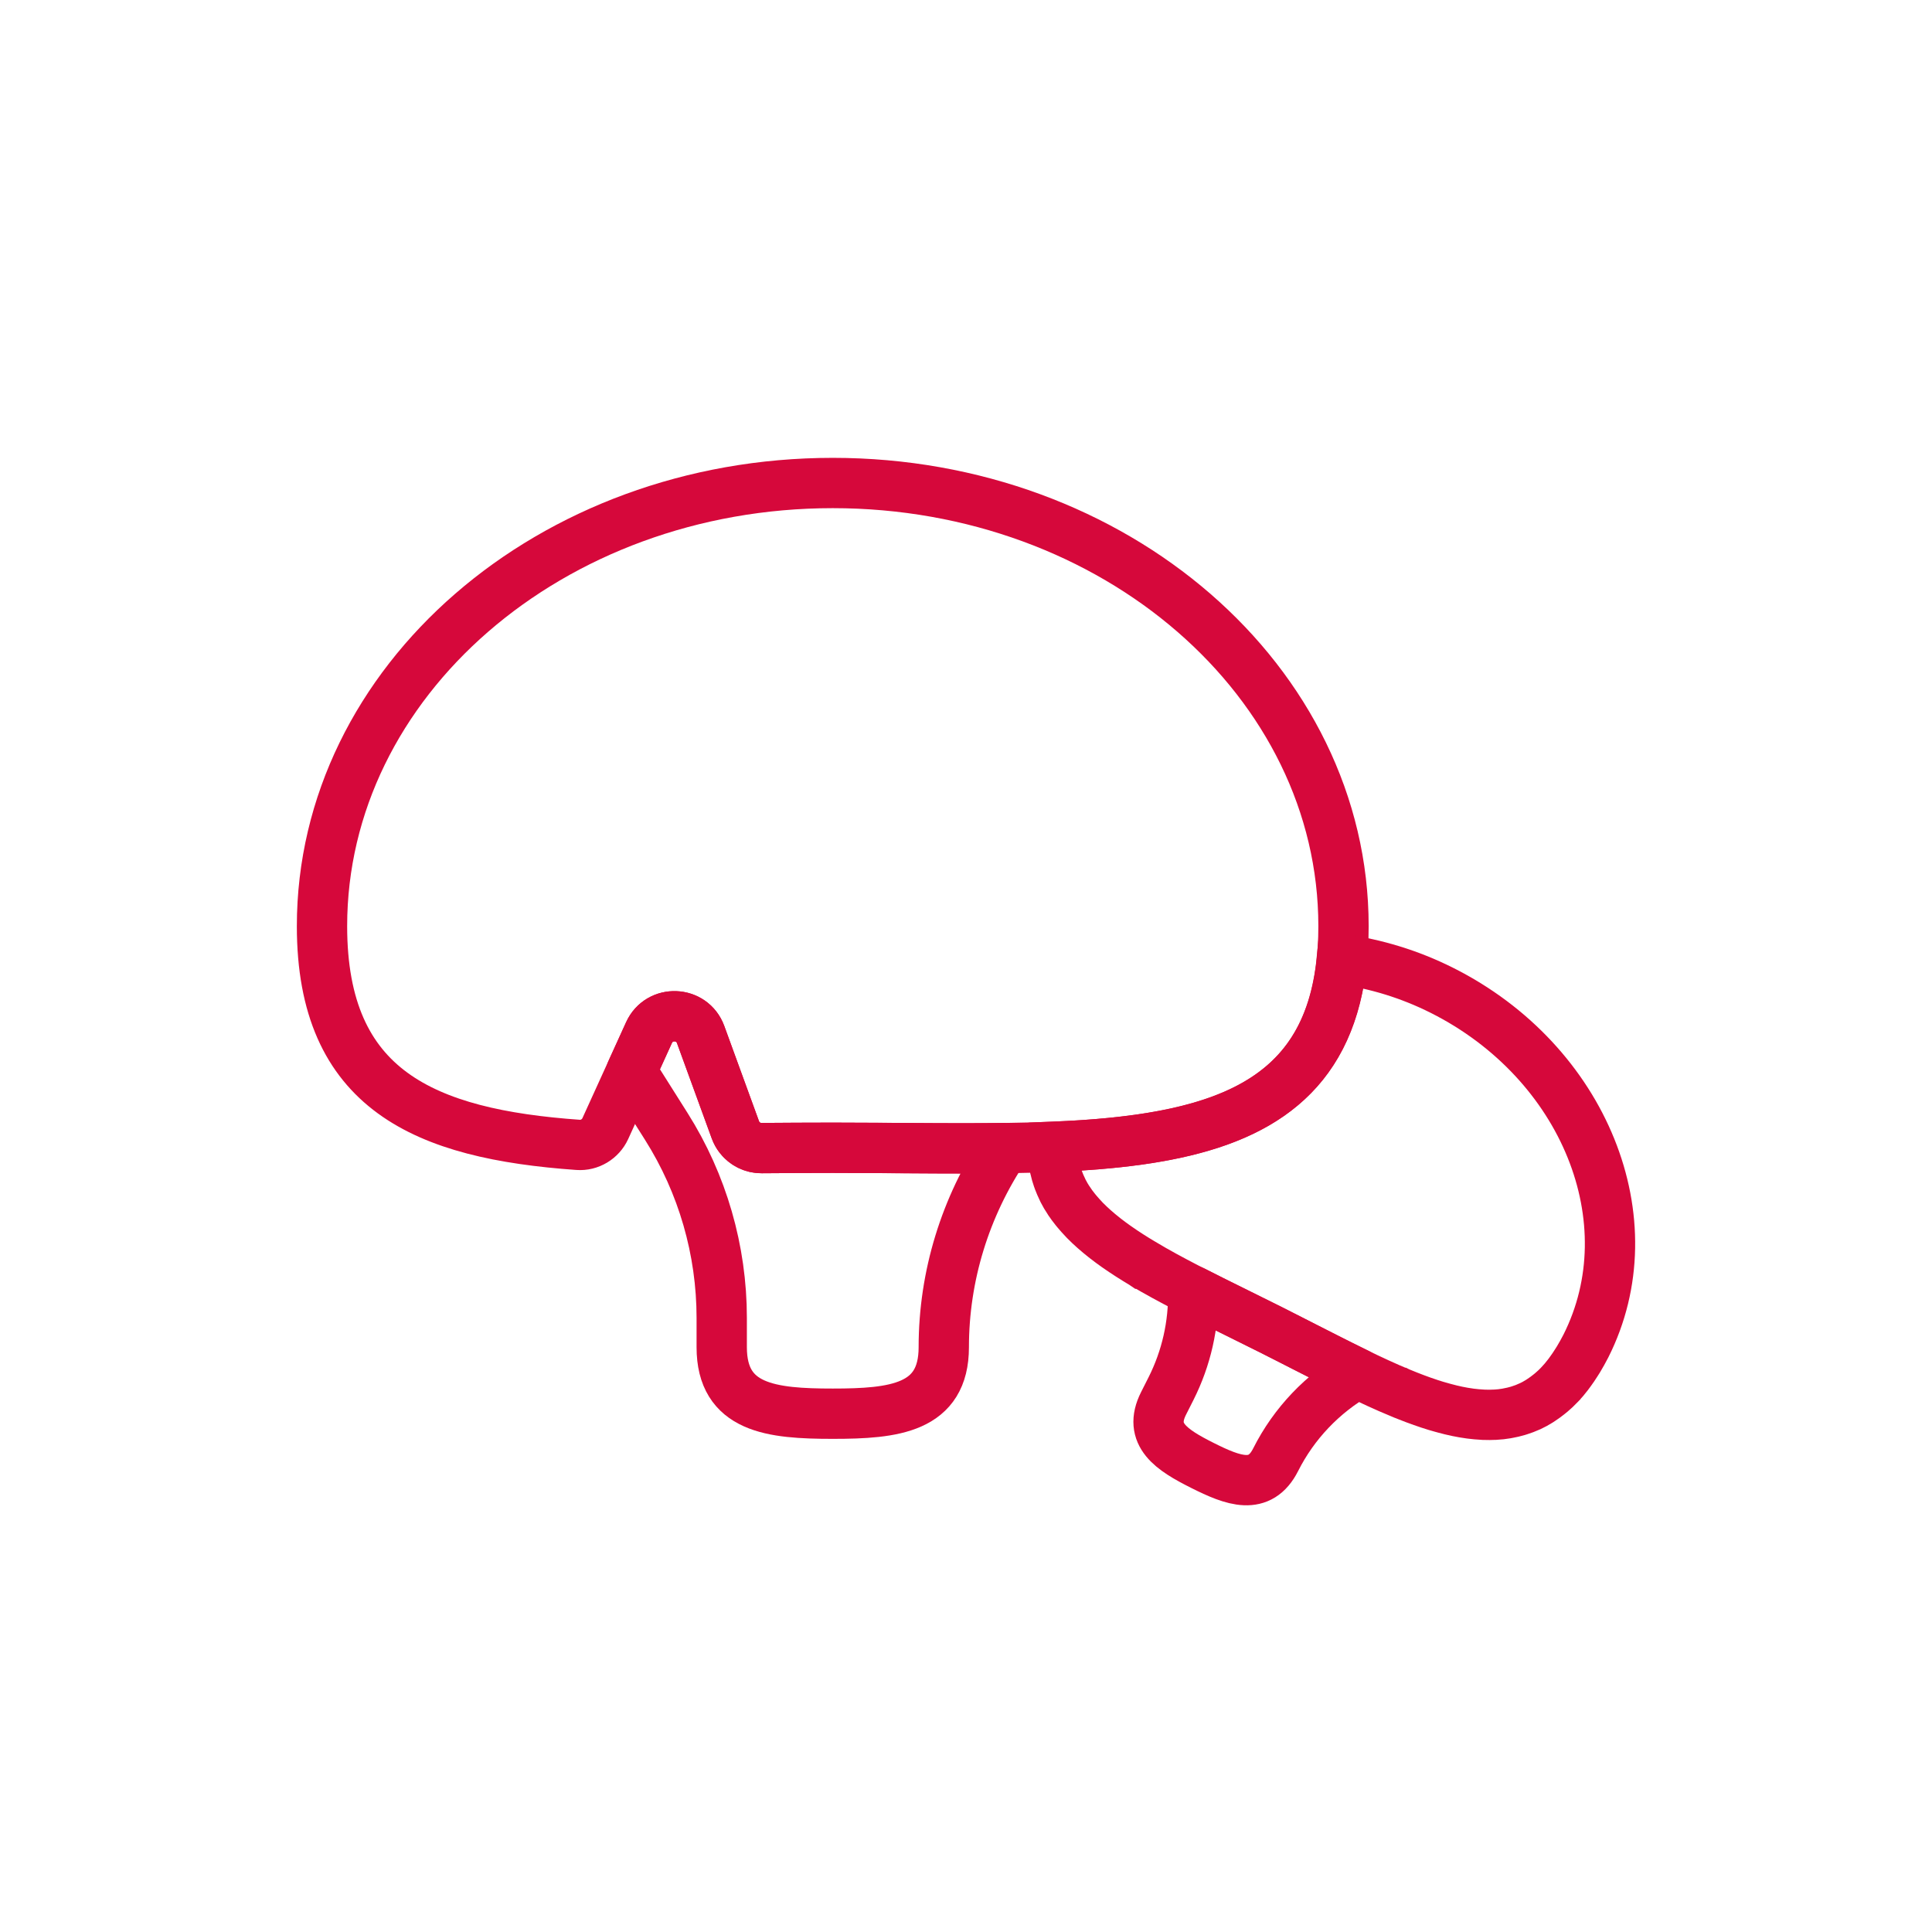 <svg width="48" height="48" viewBox="0 0 48 48" fill="none" xmlns="http://www.w3.org/2000/svg">
<path d="M20.69 12C13.682 12 8 16.93 8 23.011C8 27.091 10.56 28.174 14.361 28.444C14.648 28.465 14.919 28.301 15.039 28.039L16.124 25.655C16.381 25.09 17.195 25.122 17.407 25.705L18.269 28.069C18.369 28.344 18.628 28.526 18.922 28.524C19.5 28.52 20.089 28.516 20.69 28.516C27.698 28.516 33.379 29.092 33.379 23.011C33.379 16.93 27.698 12 20.69 12Z" stroke="#D6083B" stroke-width="1.25" stroke-miterlimit="10"/>
<path d="M21.703 28.52C21.369 28.518 21.032 28.516 20.69 28.516C20.09 28.516 19.5 28.52 18.923 28.524C18.703 28.526 18.502 28.423 18.373 28.256C18.33 28.2 18.295 28.137 18.27 28.068L17.408 25.704C17.196 25.122 16.382 25.09 16.125 25.654L15.828 26.307L15.738 26.504L15.688 26.614L16.554 27.986C17.454 29.411 17.931 31.061 17.931 32.745V33.471C17.931 34.992 19.166 35.123 20.69 35.123C22.213 35.123 23.448 34.992 23.448 33.471C23.448 31.701 23.982 29.983 24.957 28.524H24.955C23.925 28.538 22.835 28.526 21.703 28.52Z" stroke="#D6083B" stroke-width="1.25" stroke-miterlimit="10" stroke-linejoin="round"/>
<path d="M33.682 34.099C33.446 33.985 33.204 33.864 32.959 33.739C32.832 33.675 32.7 33.608 32.57 33.542C32.527 33.52 32.484 33.498 32.44 33.476C32.158 33.331 31.87 33.185 31.576 33.036C31.282 32.889 30.992 32.746 30.707 32.605C30.34 32.424 29.986 32.248 29.644 32.074C29.662 32.911 29.474 33.743 29.095 34.497L28.908 34.867C28.517 35.643 29.107 36.023 29.876 36.409C30.645 36.795 31.302 37.042 31.694 36.265C32.149 35.362 32.861 34.62 33.728 34.122L33.727 34.122C33.712 34.115 33.697 34.106 33.682 34.099Z" stroke="#D6083B" stroke-width="1.25" stroke-miterlimit="10" stroke-linejoin="round"/>
<path d="M35.825 24.605C35.015 24.198 34.173 23.948 33.337 23.831C32.979 27.505 30.149 28.328 26.165 28.492C26.163 28.557 26.163 28.621 26.166 28.683C26.168 28.706 26.168 28.729 26.17 28.752C26.178 28.843 26.19 28.933 26.208 29.021C26.209 29.025 26.21 29.028 26.211 29.031C26.229 29.115 26.253 29.196 26.281 29.277C26.288 29.298 26.296 29.318 26.303 29.338C26.329 29.407 26.358 29.473 26.39 29.539C26.397 29.555 26.404 29.571 26.412 29.587C26.454 29.668 26.5 29.749 26.552 29.827C26.553 29.828 26.554 29.83 26.555 29.831C26.605 29.907 26.66 29.981 26.719 30.054C26.731 30.069 26.744 30.084 26.756 30.099C26.811 30.164 26.867 30.228 26.928 30.291C26.937 30.3 26.945 30.31 26.955 30.32C27.099 30.467 27.261 30.609 27.437 30.748C27.449 30.758 27.462 30.767 27.474 30.777C27.559 30.843 27.647 30.908 27.738 30.972C27.741 30.974 27.744 30.977 27.748 30.979C27.948 31.119 28.162 31.256 28.39 31.392C28.392 31.394 28.394 31.395 28.397 31.397L28.398 31.397C29.076 31.801 29.864 32.191 30.705 32.606C30.99 32.747 31.28 32.89 31.574 33.038C31.868 33.185 32.156 33.332 32.439 33.477C33.274 33.904 34.059 34.303 34.787 34.605L34.788 34.605C34.79 34.606 34.793 34.607 34.796 34.608C35.04 34.709 35.279 34.8 35.511 34.876C35.514 34.877 35.518 34.878 35.522 34.88C35.628 34.915 35.733 34.946 35.836 34.974C35.852 34.979 35.867 34.983 35.883 34.987C36.099 35.046 36.311 35.091 36.515 35.118C36.528 35.12 36.541 35.121 36.554 35.123C36.64 35.134 36.726 35.142 36.81 35.146C36.83 35.147 36.849 35.148 36.87 35.15C36.963 35.153 37.056 35.153 37.147 35.148H37.151C37.245 35.143 37.338 35.133 37.428 35.117C37.446 35.114 37.463 35.111 37.48 35.107C37.552 35.094 37.623 35.077 37.693 35.057C37.713 35.05 37.735 35.045 37.755 35.038C37.836 35.012 37.916 34.983 37.994 34.947C37.998 34.946 38.001 34.945 38.005 34.943C38.086 34.906 38.166 34.861 38.244 34.813C38.263 34.801 38.282 34.788 38.301 34.775C38.361 34.736 38.419 34.693 38.477 34.647C38.498 34.631 38.519 34.614 38.539 34.597C38.61 34.537 38.679 34.473 38.747 34.402C38.749 34.398 38.752 34.397 38.755 34.393C38.826 34.319 38.893 34.237 38.96 34.15C38.979 34.126 38.998 34.1 39.016 34.074C39.066 34.006 39.114 33.935 39.161 33.86C39.18 33.831 39.198 33.802 39.217 33.772C39.279 33.668 39.34 33.56 39.4 33.443C40.965 30.338 39.364 26.382 35.825 24.605Z" stroke="#D6083B" stroke-width="1.25" stroke-miterlimit="10"/>
</svg>
